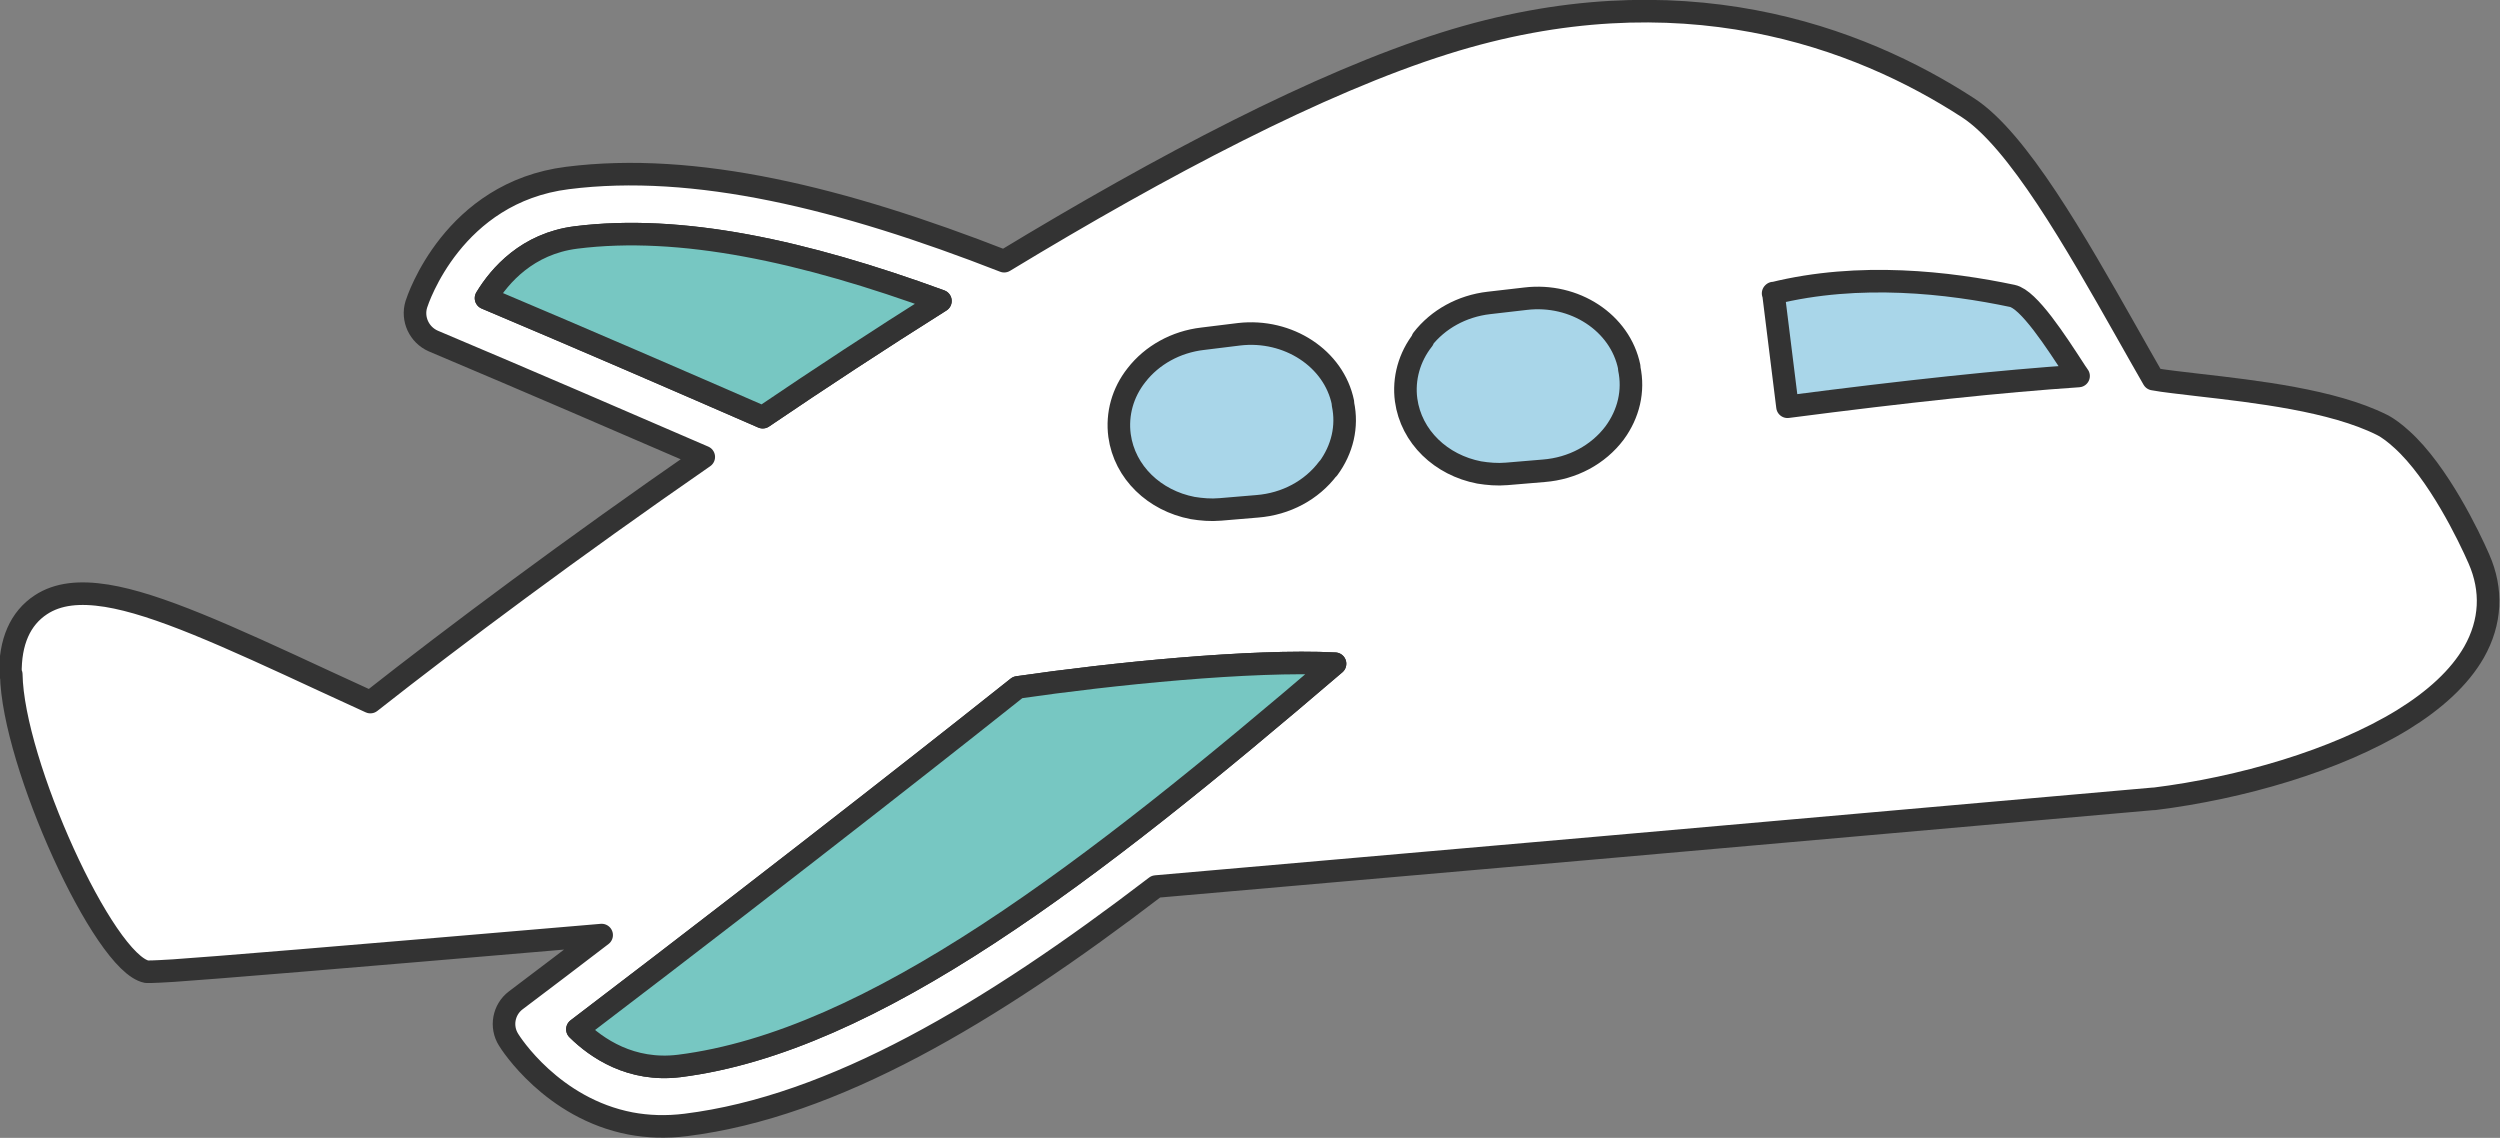 <?xml version="1.0" encoding="UTF-8"?>
<svg id="_レイヤー_2" data-name="レイヤー 2" xmlns="http://www.w3.org/2000/svg" viewBox="0 0 88.63 40.34">
  <rect x="0" y="0" width="88.63" height="40.34" fill="#808080" stroke="none"/>
  <defs>
    <style>
      .cls-1 {
        fill: #a9d6e9;
      }

      .cls-2, .cls-3, .cls-4 {
        stroke: #333;
        stroke-linejoin: round;
        stroke-width: .8px;
      }

      .cls-2, .cls-5 {
        fill: #fff;
      }

      .cls-3 {
        fill: none;
      }

      .cls-4 {
        fill: #77c7c2;
      }
    </style>
  </defs>
  <g id="content_image1" data-name="content image1">
    <g>
      <g>
        <g>
          <path class="cls-5" d="M2.52,23.87c.04,2.77,2.47,7.27,3.31,8.45,1.83-.13,9.09-.75,18.64-1.58,6.23-4.8,10.45-8.17,10.51-8.21.15-.12.32-.19.5-.22,1.18-.18,11.6-1.7,14.65-.41.34.14.58.45.64.81.06.36-.08.73-.36.97-2.18,1.88-4.3,3.68-6.37,5.36,11.44-1,23.26-2.04,32.12-2.82,4.53-.57,8.71-2.35,9.72-4.14.27-.48.29-.91.08-1.4-.7-1.58-1.81-3.39-2.44-3.71-1.41-.7-4.04-1-5.79-1.21-1.2-.14-1.9-.22-2.35-.39-3.02.14-7.21.56-12.8,1.31-.11.02-.23.01-.34,0-.16-.03-.32-.1-.45-.2-.22-.17-.37-.43-.41-.71l-.75-5.99c-.06-.51.24-.99.73-1.14,3.33-1.07,6.84-.85,9.46-.39-.8-1.22-1.58-2.23-2.19-2.63-3.47-2.25-9.2-4.43-16.78-2.04-10.24,3.23-28.27,15.76-37.9,23.4-.31.25-.74.3-1.1.13l-2.21-1.02c-3.4-1.57-7.26-3.35-8.01-2.86-.02.02-.12.18-.11.65ZM47.61,14.32c.16.8-.02,1.61-.53,2.29-.58.77-1.49,1.26-2.51,1.34l-1.31.11c-.34.03-.67,0-.98-.05-1.35-.26-2.42-1.26-2.59-2.57-.1-.76.11-1.52.6-2.14.55-.71,1.4-1.18,2.34-1.29l1.3-.15c1.74-.2,3.36.86,3.68,2.42v.05ZM49.83,14.17c-.1-.75.11-1.52.6-2.14.55-.71,1.4-1.18,2.35-1.29l1.3-.15c1.74-.21,3.36.85,3.68,2.42v.05c.17.8-.02,1.61-.52,2.29-.58.77-1.49,1.26-2.51,1.34l-1.31.11c-.34.03-.67,0-.98-.05-1.35-.26-2.41-1.26-2.59-2.57Z"/>
          <path class="cls-2" d="M.4,23.91c.05,3.14,3.28,10.24,4.8,10.54,0,0,0,0,0,0,.05,0,.14.01.95-.04,1.46-.1,5.23-.41,15.18-1.26-.98.75-1.99,1.52-3.04,2.31-.44.33-.55.94-.26,1.4.07.12,1.55,2.44,4.33,2.97.59.11,1.25.14,1.96.05,5.21-.65,10.74-3.92,16.66-8.45,9.21-.8,20.78-1.82,35.36-3.11.01,0,.03,0,.04,0,3.05-.38,6.43-1.35,8.8-2.8,1.12-.69,2.01-1.49,2.53-2.4.6-1.06.66-2.2.17-3.31-.34-.78-1.44-3.07-2.73-4.23-.23-.21-.47-.4-.71-.52-1.74-.87-4.49-1.18-6.49-1.41-.57-.07-1.25-.14-1.61-.21-.3-.52-.62-1.09-.96-1.69-1.8-3.18-3.85-6.79-5.61-7.93-3.85-2.5-10.21-4.92-18.57-2.28-4.41,1.39-9.96,4.3-15.6,7.72-5.76-2.25-10.97-3.52-15.48-2.95-4.06.51-5.31,4.32-5.36,4.48-.16.52.1,1.08.6,1.3,3.53,1.49,6.79,2.9,9.59,4.11-4.64,3.21-8.82,6.33-11.82,8.69l-1.61-.74c-3.49-1.62-5.95-2.74-7.74-3.03-.95-.15-1.72-.08-2.33.32-.73.48-1.1,1.31-1.08,2.46ZM33.34,10.67c-2.13,1.34-4.25,2.73-6.3,4.12-2.8-1.22-6.14-2.67-9.81-4.22.49-.81,1.47-1.93,3.18-2.15,3.72-.47,8.09.48,12.93,2.25ZM36.08,24.37c3.29-.48,8.3-.99,11.25-.84-8.65,7.4-16.41,13.4-23.25,14.26-1.71.21-2.93-.63-3.61-1.3,8.12-6.18,14.37-11.13,15.61-12.12Z"/>
        </g>
        <path class="cls-4" d="M33.34,10.67c-2.13,1.34-4.25,2.73-6.3,4.12-2.8-1.22-6.14-2.67-9.81-4.22.49-.81,1.47-1.93,3.18-2.15,3.72-.47,8.09.48,12.93,2.25Z"/>
        <path class="cls-4" d="M36.08,24.37c3.29-.48,8.3-.99,11.25-.84-8.65,7.4-16.41,13.4-23.25,14.26-1.71.21-2.93-.63-3.61-1.3,8.12-6.18,14.37-11.13,15.61-12.12Z"/>
      </g>
      <path class="cls-1" d="M63.36,14.43c4.23-.55,7.64-.91,10.32-1.09-.04-.05-.07-.11-.11-.16-.7-1.08-1.66-2.56-2.24-2.68-2.23-.47-5.42-.85-8.48-.09l.5,4.03Z"/>
      <path class="cls-1" d="M47.61,14.32v-.05c-.33-1.56-1.94-2.62-3.69-2.42l-1.3.16c-.94.11-1.8.58-2.34,1.29-.48.62-.7,1.38-.6,2.14.18,1.31,1.24,2.31,2.59,2.57.31.06.64.08.98.05l1.31-.11c1.02-.08,1.93-.57,2.51-1.34.51-.68.7-1.49.53-2.29Z"/>
      <path class="cls-1" d="M49.83,14.17c.18,1.31,1.24,2.31,2.59,2.57.32.06.65.08.98.05l1.31-.11c1.02-.08,1.93-.57,2.51-1.34.51-.68.7-1.49.53-2.29v-.05c-.33-1.56-1.95-2.62-3.69-2.42l-1.3.15c-.94.11-1.8.58-2.35,1.29-.48.62-.7,1.38-.6,2.14Z"/>
      <path class="cls-3" d="M62.86,10.4c3.07-.76,6.25-.38,8.48.09.58.12,1.54,1.6,2.24,2.68.04.05.07.11.11.16-2.69.18-6.09.54-10.32,1.09l-.5-4.03Z"/>
      <path class="cls-3" d="M47.08,16.61c-.58.77-1.49,1.26-2.51,1.34l-1.31.11c-.34.03-.67,0-.98-.05-1.35-.26-2.41-1.26-2.59-2.57-.1-.76.11-1.52.6-2.14.55-.71,1.4-1.18,2.34-1.29l1.3-.16c1.74-.2,3.36.86,3.68,2.42v.05c.17.8-.02,1.61-.52,2.29Z"/>
      <path class="cls-3" d="M50.43,12.03c.55-.71,1.4-1.18,2.35-1.29l1.3-.15c1.74-.21,3.36.85,3.68,2.42v.05c.17.8-.02,1.61-.52,2.29-.58.77-1.49,1.26-2.51,1.34l-1.31.11c-.34.03-.67,0-.98-.05-1.35-.26-2.41-1.26-2.59-2.57-.1-.75.11-1.52.6-2.14Z"/>
    </g>
  </g>
</svg>
